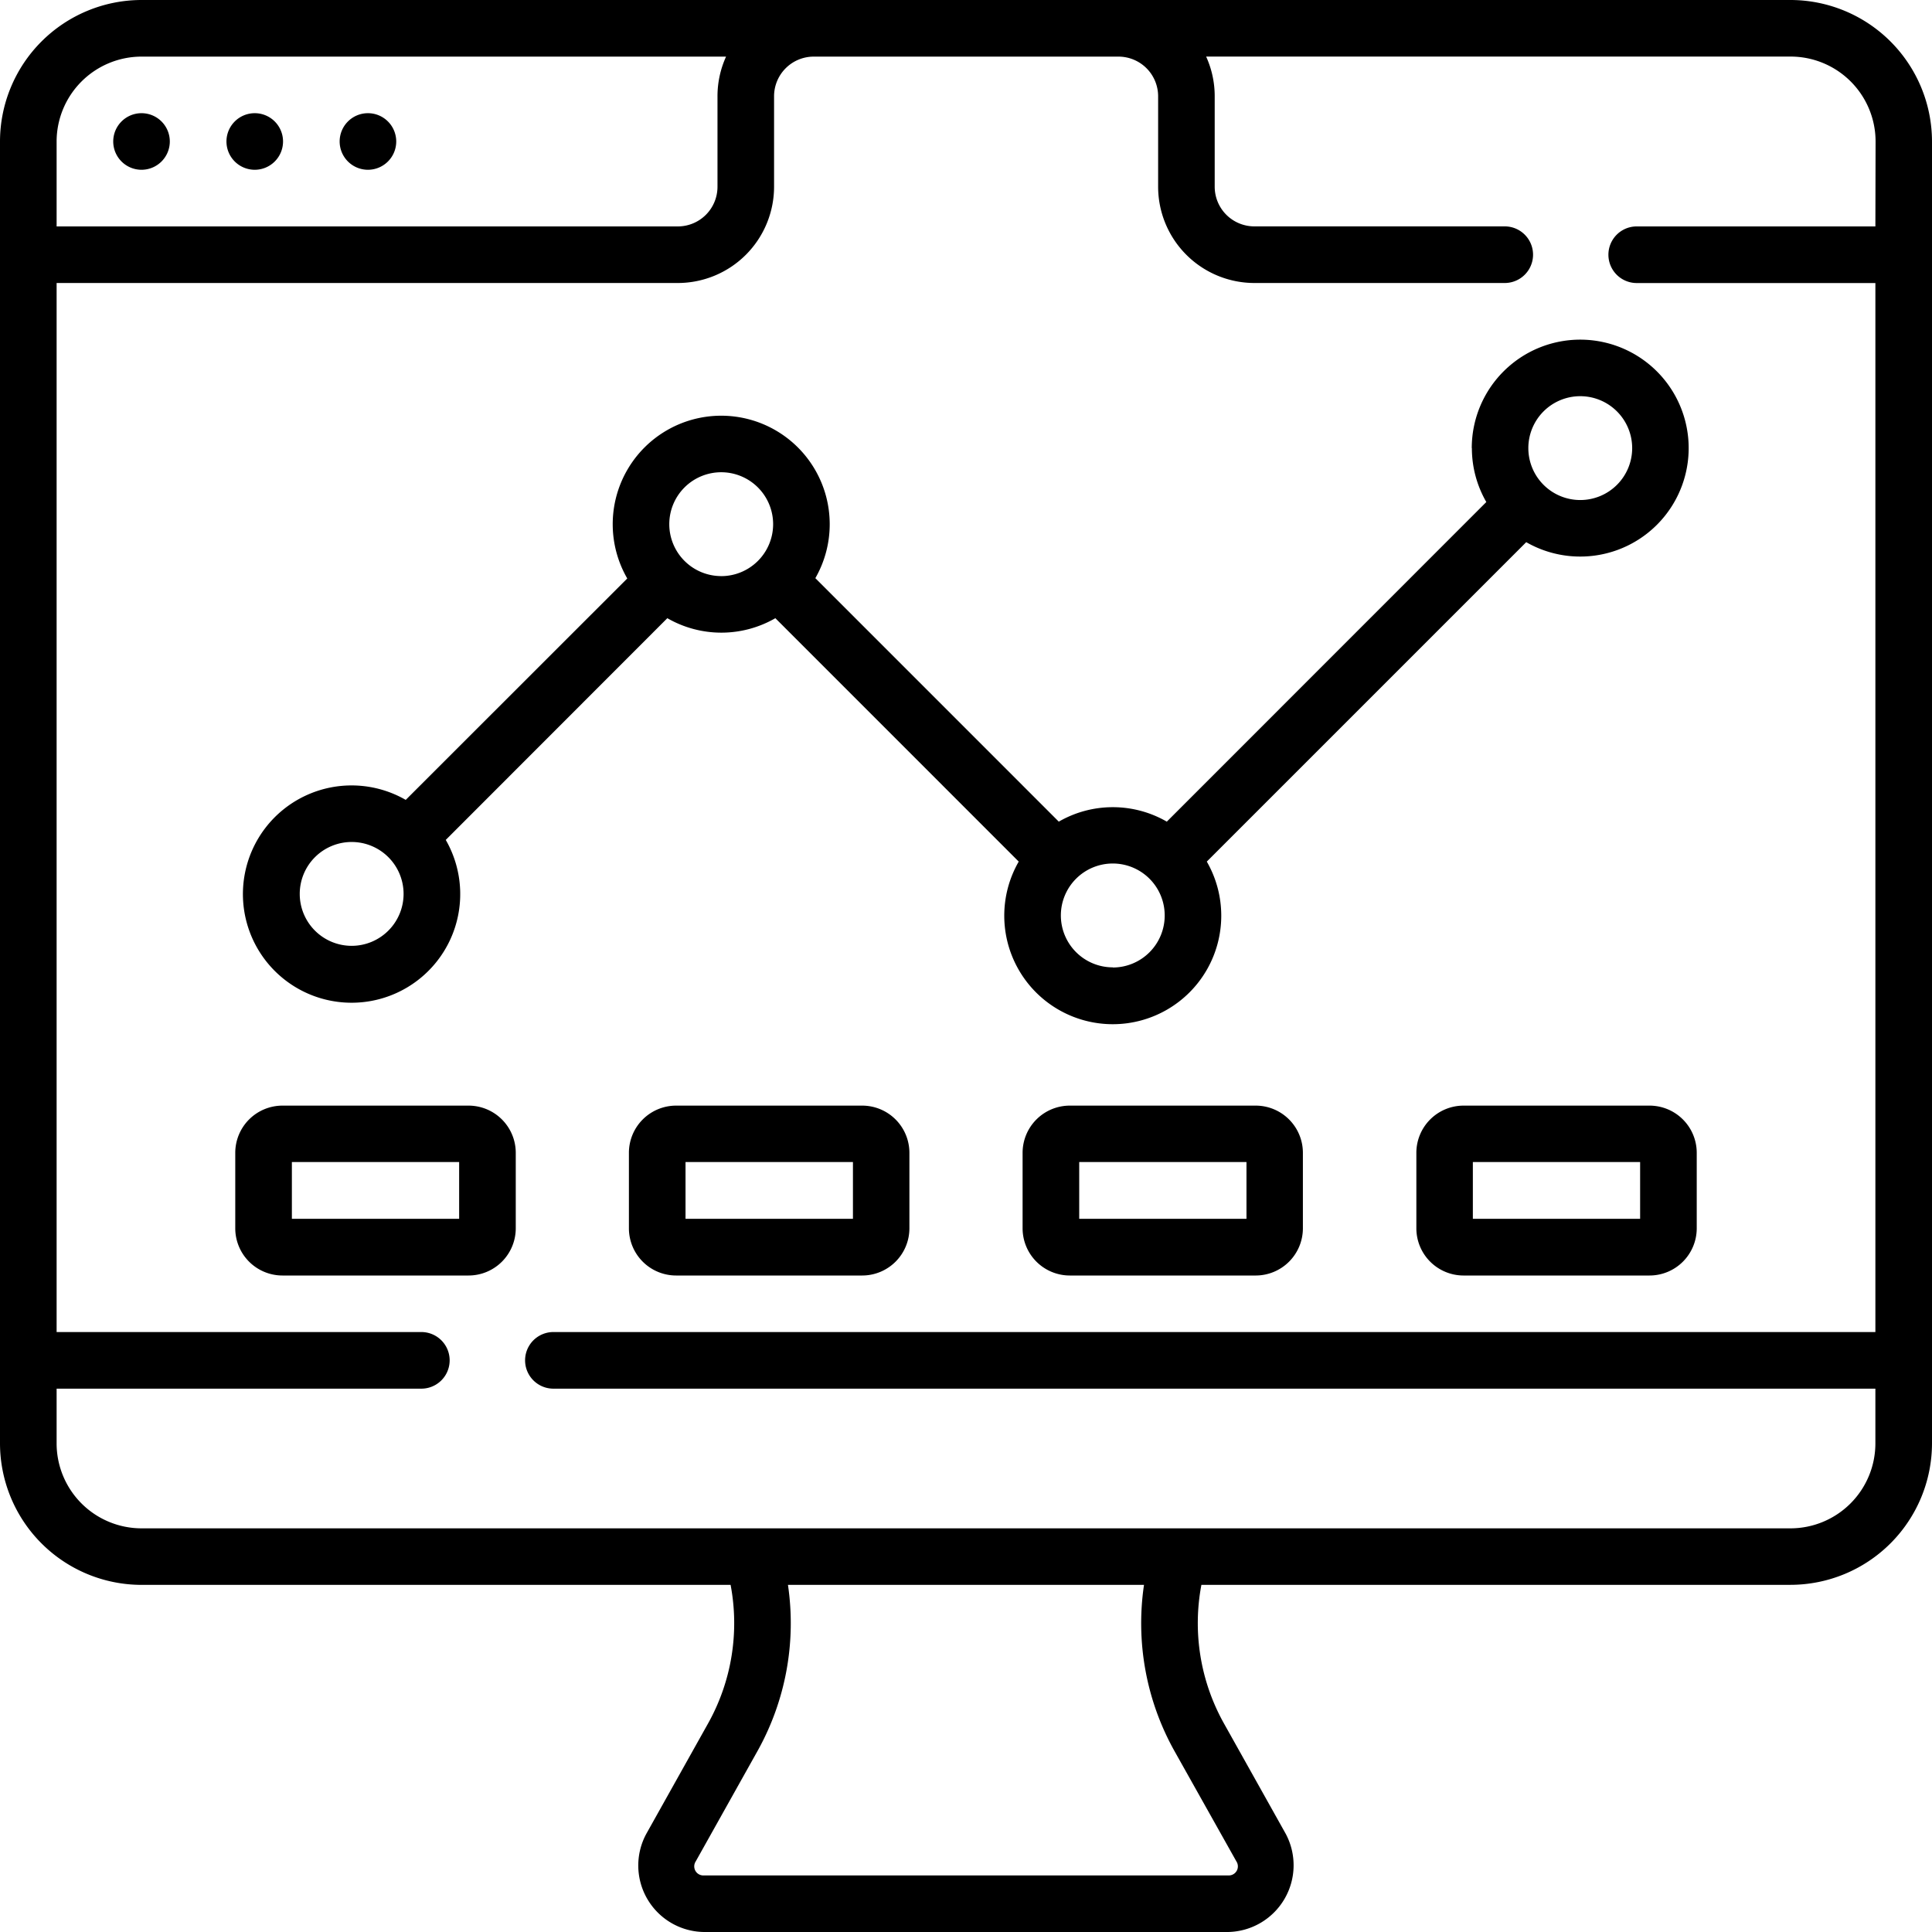 <svg xmlns="http://www.w3.org/2000/svg" width="49.379" height="49.379" viewBox="0 0 49.379 49.379">
    <path data-name="Path 1290" d="M3.617 2.893a.723.723 0 1 0 .723.723.723.723 0 0 0-.723-.723zm5.787 0a.723.723 0 1 0 .723.723.723.723 0 0 0-.727-.723zm-2.893 0a.723.723 0 1 0 .723.723.723.723 0 0 0-.724-.723zM42.16 28.258H37.4a1.207 1.207 0 0 0-1.2 1.205v1.929a1.207 1.207 0 0 0 1.2 1.208h4.76a1.207 1.207 0 0 0 1.206-1.206v-1.931a1.207 1.207 0 0 0-1.206-1.205zm-.241 2.893h-4.275V29.7h4.275zm-4.3-19.7a2.755 2.755 0 0 0 .369 1.38L29.822 21a2.763 2.763 0 0 0-2.761 0l-6.222-6.223a2.773 2.773 0 1 0-4.807.008l-5.662 5.659a2.777 2.777 0 1 0 1.023 1.023l5.663-5.667a2.763 2.763 0 0 0 2.761 0l6.22 6.221a2.773 2.773 0 1 0 4.807 0l8.164-8.164a2.772 2.772 0 1 0-1.392-2.4zM8.989 24.174a1.327 1.327 0 1 1 1.326-1.326 1.328 1.328 0 0 1-1.326 1.326zm9.444-9.45A1.327 1.327 0 1 1 19.76 13.4a1.328 1.328 0 0 1-1.327 1.325zm10.008 10a1.327 1.327 0 1 1 1.327-1.324 1.328 1.328 0 0 1-1.327 1.328zm13.275-13.271a1.327 1.327 0 1 1-1.327-1.327 1.328 1.328 0 0 1 1.327 1.327zM45.762 0H3.617A3.621 3.621 0 0 0 0 3.617V36.89a3.621 3.621 0 0 0 3.617 3.617h15.056a5.25 5.25 0 0 1-.571 3.533l-1.582 2.827a1.7 1.7 0 0 0 1.473 2.512h13.394a1.706 1.706 0 0 0 1.473-2.512l-1.583-2.828a5.25 5.25 0 0 1-.571-3.533h15.056a3.621 3.621 0 0 0 3.617-3.617V3.617A3.621 3.621 0 0 0 45.762 0zM1.447 3.617a2.172 2.172 0 0 1 2.17-2.17h14.94a2.445 2.445 0 0 0-.219 1.013v2.314a1.014 1.014 0 0 1-1.013 1.013H1.447zM31.6 47.574a.232.232 0 0 1-.21.359H17.992a.232.232 0 0 1-.21-.359l1.583-2.828a6.7 6.7 0 0 0 .774-4.239h9.1a6.7 6.7 0 0 0 .774 4.239zM47.932 5.787h-6.1a.723.723 0 1 0 0 1.447h6.1v26.811H14.144a.723.723 0 0 0 0 1.447h33.788v1.4a2.172 2.172 0 0 1-2.17 2.17H3.617a2.172 2.172 0 0 1-2.17-2.17v-1.4h9.322a.723.723 0 0 0 0-1.447H1.447V7.233h15.878a2.462 2.462 0 0 0 2.459-2.459V2.459A1.014 1.014 0 0 1 20.8 1.447h7.786A1.014 1.014 0 0 1 29.6 2.459v2.315a2.462 2.462 0 0 0 2.459 2.459h6.4a.723.723 0 1 0 0-1.447h-6.4a1.014 1.014 0 0 1-1.013-1.013V2.459a2.445 2.445 0 0 0-.219-1.013h14.94a2.172 2.172 0 0 1 2.17 2.17zM11.976 28.258H7.219a1.207 1.207 0 0 0-1.206 1.206v1.929A1.207 1.207 0 0 0 7.219 32.6h4.757a1.207 1.207 0 0 0 1.206-1.206v-1.931a1.207 1.207 0 0 0-1.206-1.205zm-.241 2.893H7.46V29.7h4.275zm10.3-2.893H17.28a1.207 1.207 0 0 0-1.206 1.206v1.929A1.207 1.207 0 0 0 17.28 32.6h4.757a1.207 1.207 0 0 0 1.206-1.206v-1.931a1.207 1.207 0 0 0-1.206-1.205zm-.235 2.893h-4.279V29.7H21.8zm10.3-2.893h-4.758a1.207 1.207 0 0 0-1.206 1.206v1.929a1.207 1.207 0 0 0 1.206 1.207H32.1a1.207 1.207 0 0 0 1.2-1.208v-1.929a1.207 1.207 0 0 0-1.2-1.205zm-.241 2.893h-4.276V29.7h4.275v1.447z" style="fill:#000000"/>
</svg>
